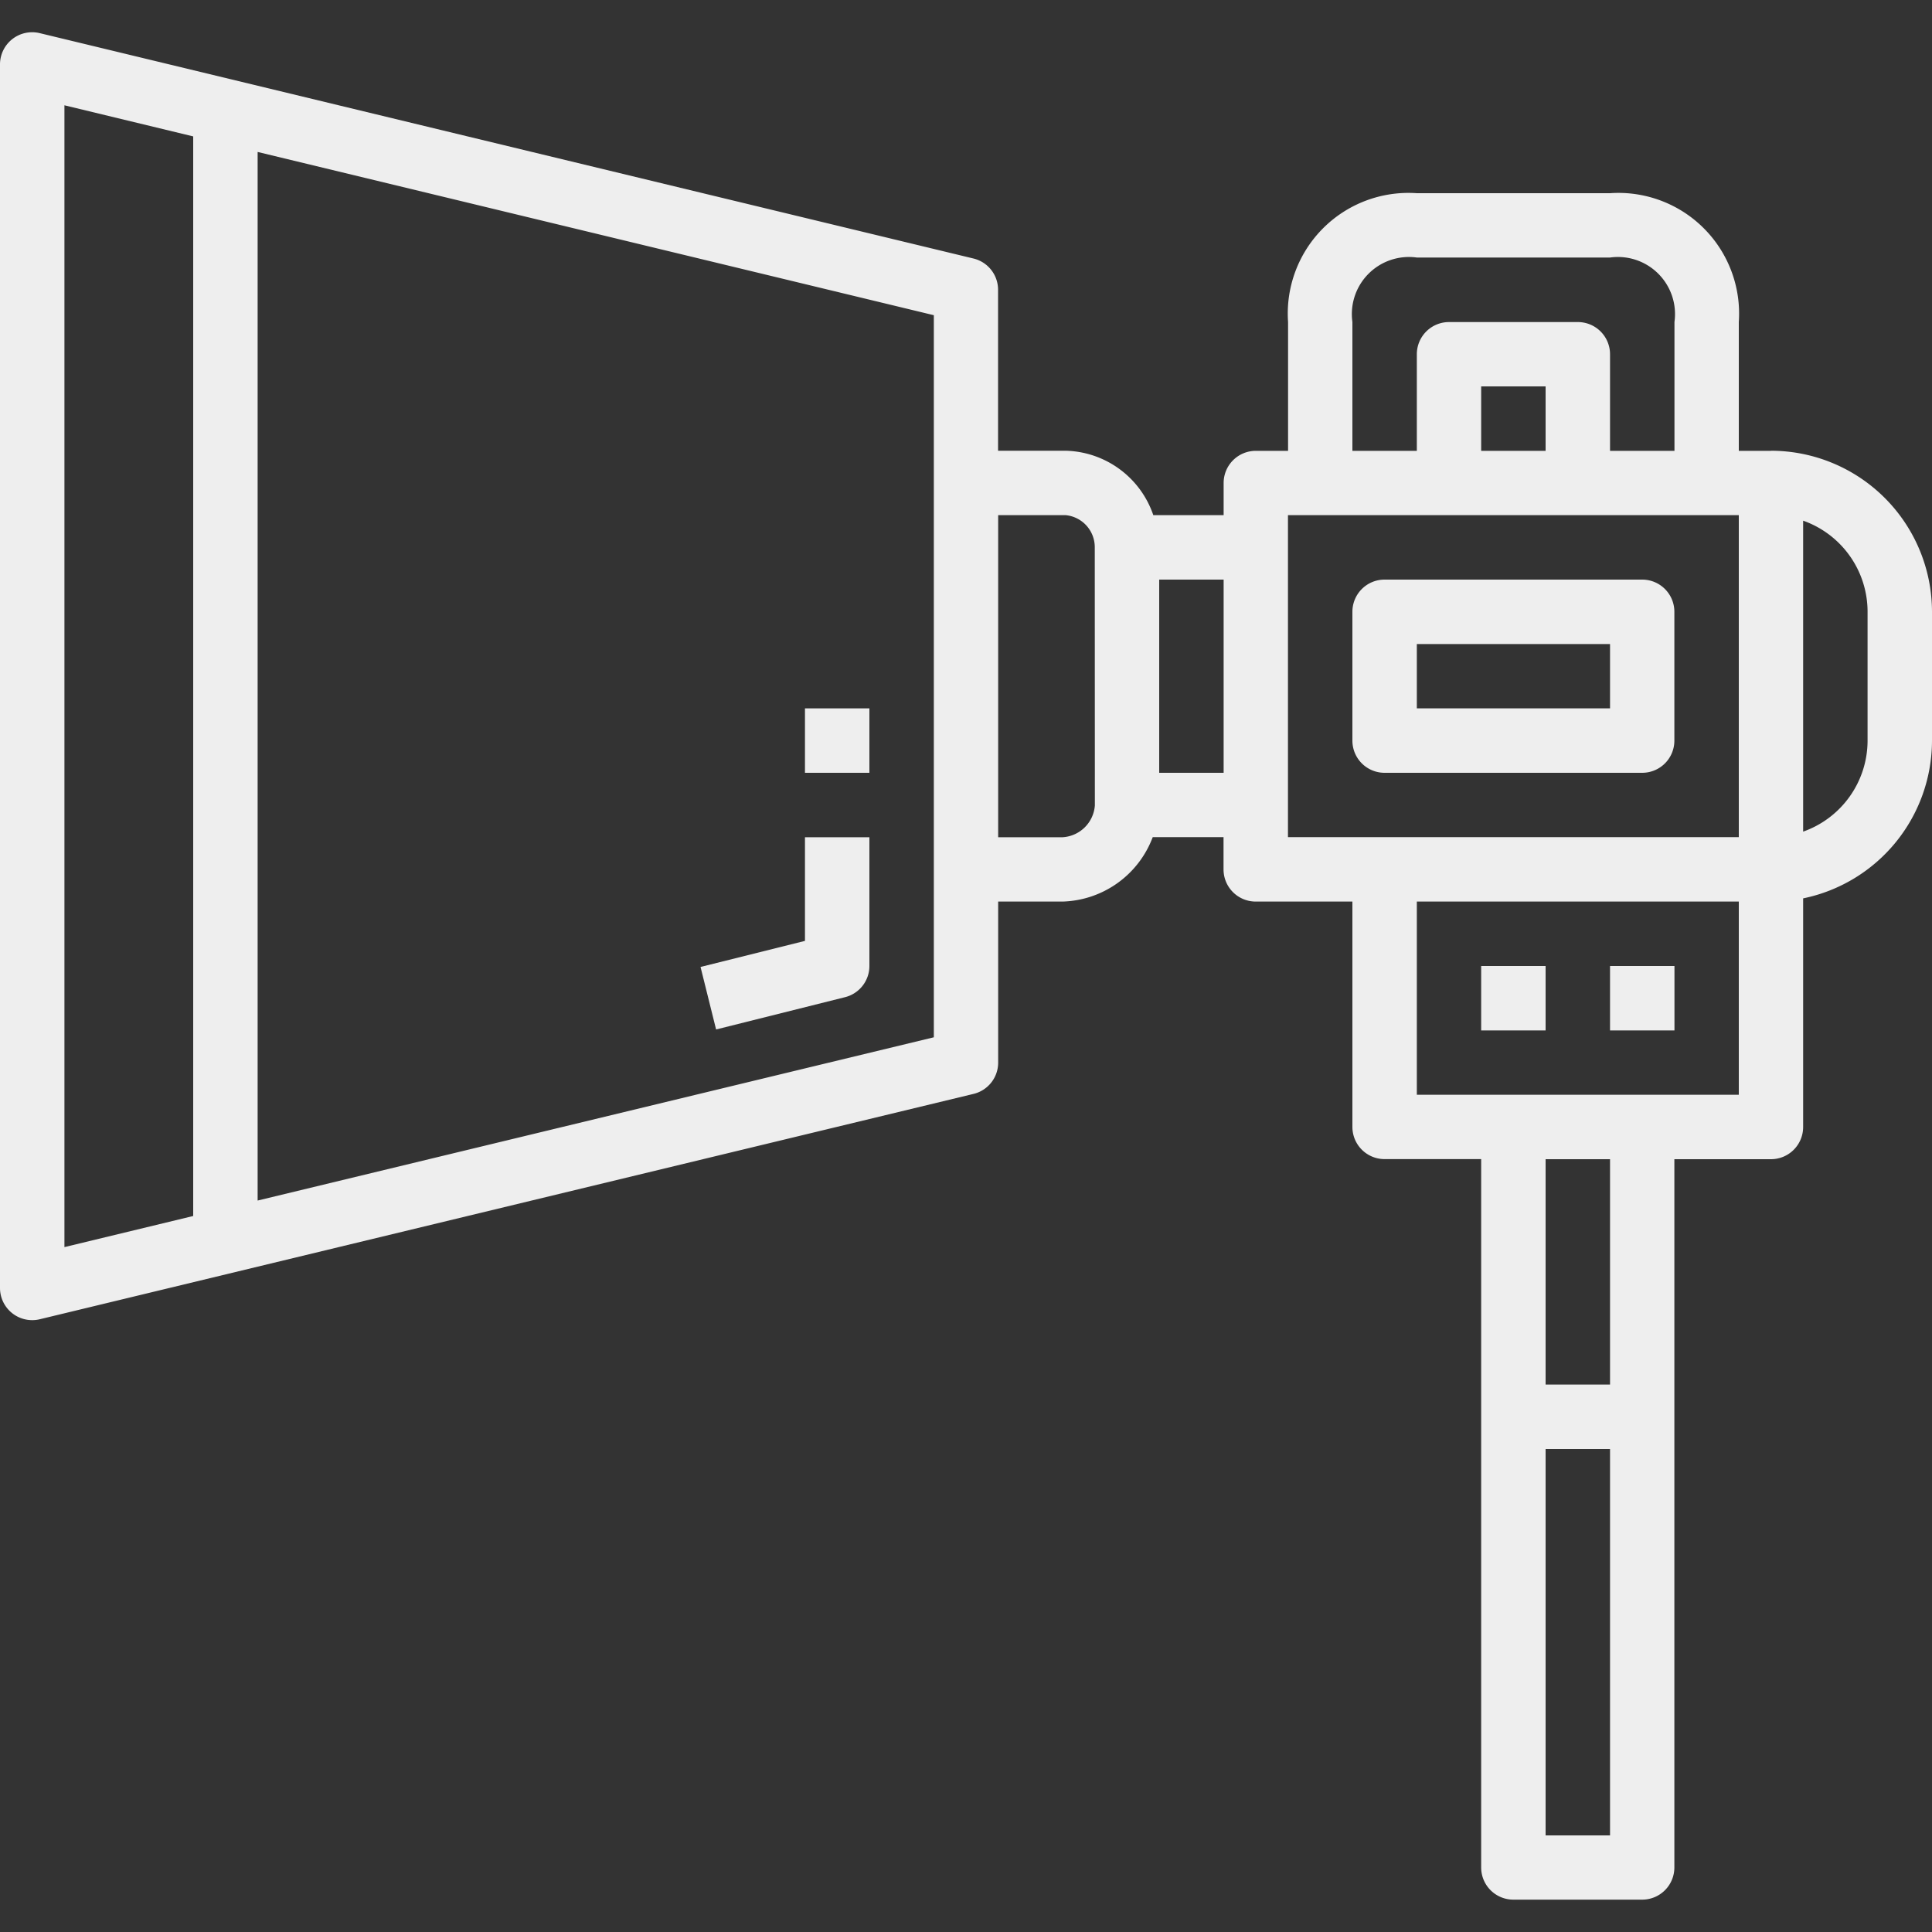 <?xml version="1.0" encoding="UTF-8"?> <svg xmlns="http://www.w3.org/2000/svg" id="Слой_1" data-name="Слой 1" viewBox="0 0 200 200"><rect x="0" y="0" width="200" height="200" fill="#333333" stroke="none"/> <defs> <style>.cls-1{fill:#eee;}</style> </defs> <title>Landing</title> <g id="outline"> <path class="cls-1" d="M183.33,46.67H180V33.33A12.49,12.49,0,0,0,166.67,20h-20a12.49,12.49,0,0,0-13.33,13.33V46.67H130A3.33,3.33,0,0,0,126.67,50v3.33h-7.28a9.83,9.83,0,0,0-9.07-6.67h-7V30a3.33,3.33,0,0,0-2.55-3.24L4.11,3.43A3.33,3.33,0,0,0,0,6.67V133.33a3.33,3.33,0,0,0,3.33,3.33,3.26,3.26,0,0,0,.78-.09l96.67-23.33a3.33,3.33,0,0,0,2.55-3.24V93.33H110a10.28,10.28,0,0,0,9.33-6.67h7.33V90A3.33,3.33,0,0,0,130,93.33h10v23.33a3.33,3.33,0,0,0,3.33,3.33h10v73.33a3.33,3.33,0,0,0,3.33,3.33H170a3.33,3.33,0,0,0,3.33-3.33V120h10a3.33,3.33,0,0,0,3.33-3.33V93A16.7,16.7,0,0,0,200,76.67V63.33a16.69,16.69,0,0,0-16.67-16.67ZM20,125.88,6.67,129.1V10.9L20,14.12Zm76.67-18.5-70,16.9V15.73l70,16.9Zm16.67-24A3.56,3.56,0,0,1,110,86.67h-6.67V53.33h7a3.33,3.33,0,0,1,3,3.33ZM126.67,80H120V60h6.67ZM140,33.33a5.91,5.91,0,0,1,6.67-6.67h20a5.91,5.91,0,0,1,6.67,6.67V46.67h-6.67v-10a3.33,3.33,0,0,0-3.33-3.33H150a3.33,3.33,0,0,0-3.33,3.33v10H140ZM160,40v6.67h-6.67V40Zm6.67,150H160V150h6.67Zm0-46.67H160V120h6.67Zm13.33-30H146.67v-20H180Zm0-26.67H133.33V53.33H180Zm13.33-10a10,10,0,0,1-6.67,9.43V53.9a10,10,0,0,1,6.67,9.43Z"></path> <path class="cls-1" d="M170,60H143.33A3.33,3.33,0,0,0,140,63.33V76.67A3.33,3.33,0,0,0,143.33,80H170a3.33,3.33,0,0,0,3.33-3.33V63.33A3.33,3.33,0,0,0,170,60Zm-3.33,13.33h-20V66.67h20Z"></path> <path class="cls-1" d="M153.33,100H160v6.67h-6.67Z"></path> <path class="cls-1" d="M166.67,100h6.67v6.67h-6.67Z"></path> <path class="cls-1" d="M87.47,103.23A3.33,3.33,0,0,0,90,100V86.67H83.33V97.4l-10.81,2.7,1.61,6.47Z"></path> <path class="cls-1" d="M83.33,73.33H90V80H83.33Z"></path> </g> </svg> 